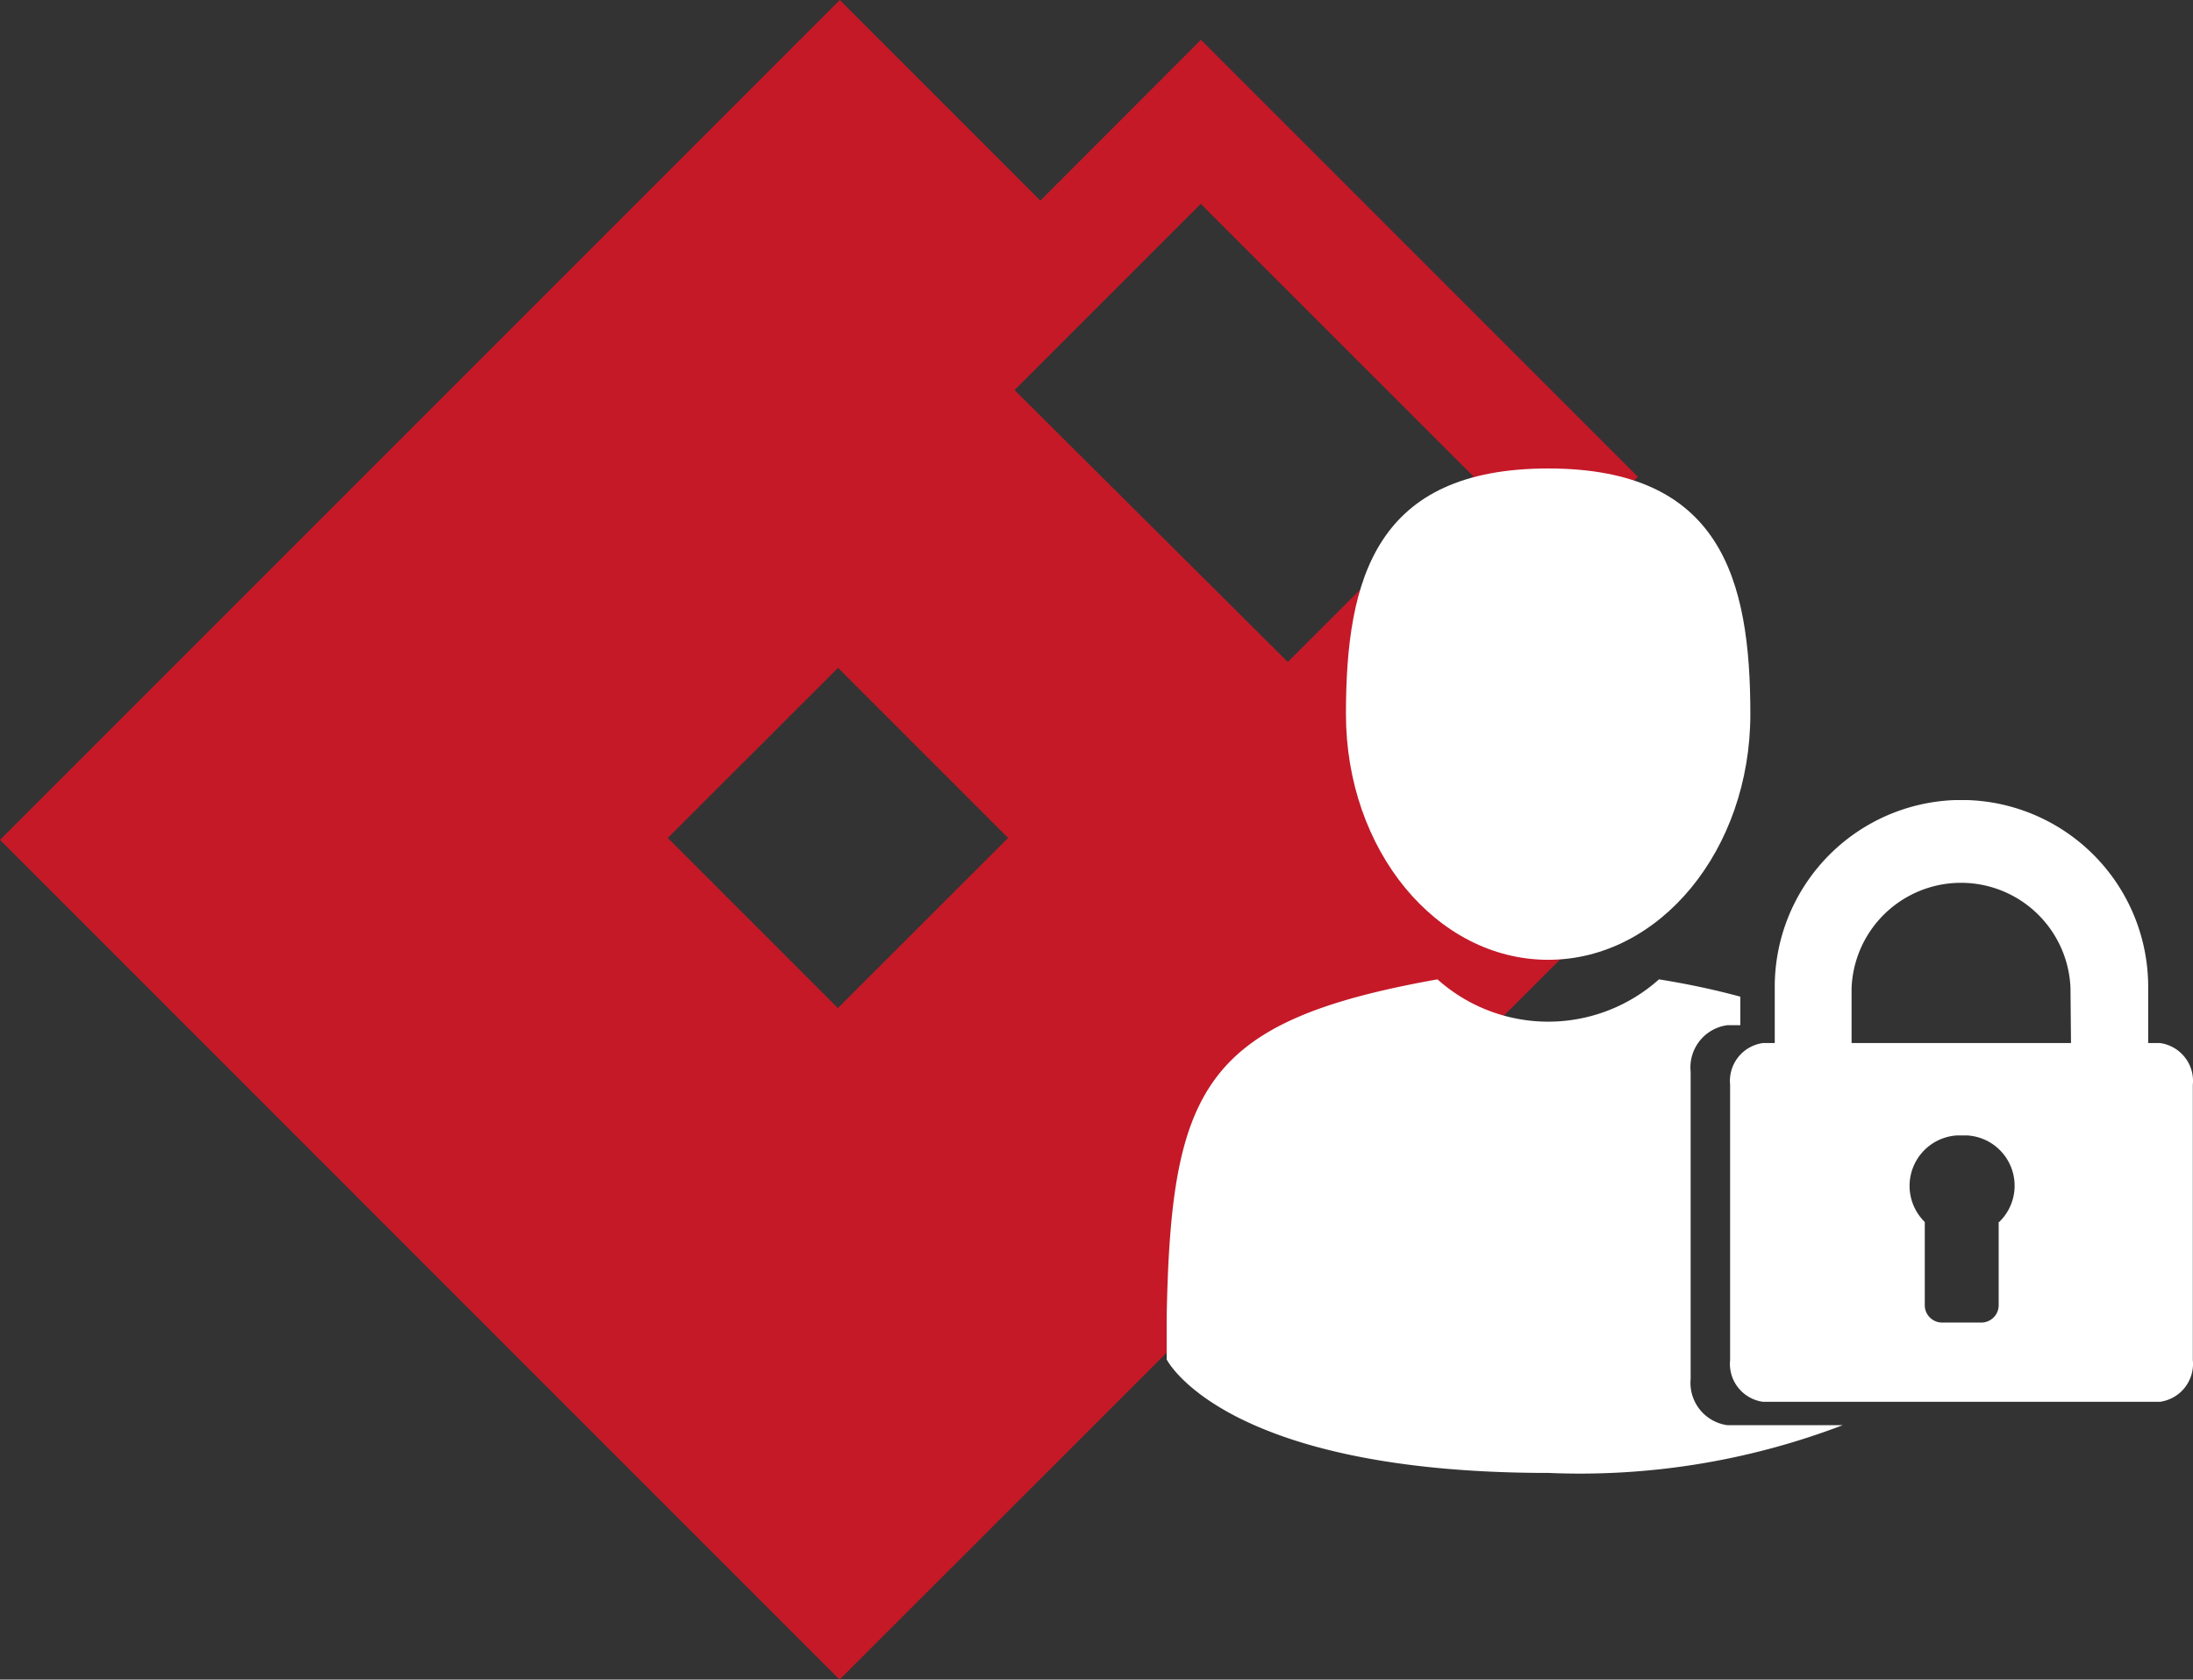 <svg xmlns="http://www.w3.org/2000/svg" viewBox="0 0 126.73 97.05"><rect x="0" y="0" width="126.73" height="97.05" fill="#333333" stroke="none"/><path d="M85.37,36.83l9.28-9.28L69.4,2.3l-9.28,9.29L48.53,0,0,48.53,48.52,97.05,97.07,48.53ZM48.42,58.25l-9.83-9.83,9.84-9.83,9.83,9.83Zm26-20L58.63,22.54,69.39,11.78,85.15,27.53Z" fill="#c51928"/><path d="M124.82,60.27h-.68V57.1a10.8,10.8,0,0,0-10.47-10.87H113A10.8,10.8,0,0,0,102.56,57.1v3.17h-.68a2.21,2.21,0,0,0-1.9,2.41V78.59a2.21,2.21,0,0,0,1.9,2.41h22.94a2.21,2.21,0,0,0,1.9-2.41V62.68a2.21,2.21,0,0,0-1.9-2.41ZM115.5,70.61v4.81a1,1,0,0,1-1,1h-2.27a1,1,0,0,1-1-1V70.61a2.92,2.92,0,0,1,1.83-5h.64a2.91,2.91,0,0,1,1.83,5Zm4.18-10.34H107V57.09a6.33,6.33,0,0,1,12.65,0Z" fill="#fff"/><path d="M89.47,55.46c6.45,0,11.68-6.36,11.68-14.2S99.43,27.07,89.47,27.07,77.78,33.42,77.78,41.26,83,55.46,89.47,55.46Z" fill="#fff"/><path d="M97.7,79.67V61.93a2.46,2.46,0,0,1,2.11-2.69h.76V57.59c-1.4-.38-2.95-.72-4.7-1a9.6,9.6,0,0,1-12.8,0C69.57,59,67.67,62.82,67.42,76.12c0,1.09,0,1.14,0,1v1.43s3.25,6.56,22.07,6.56a42.59,42.59,0,0,0,17-2.76H99.81A2.47,2.47,0,0,1,97.7,79.67Z" fill="#fff"/></svg>